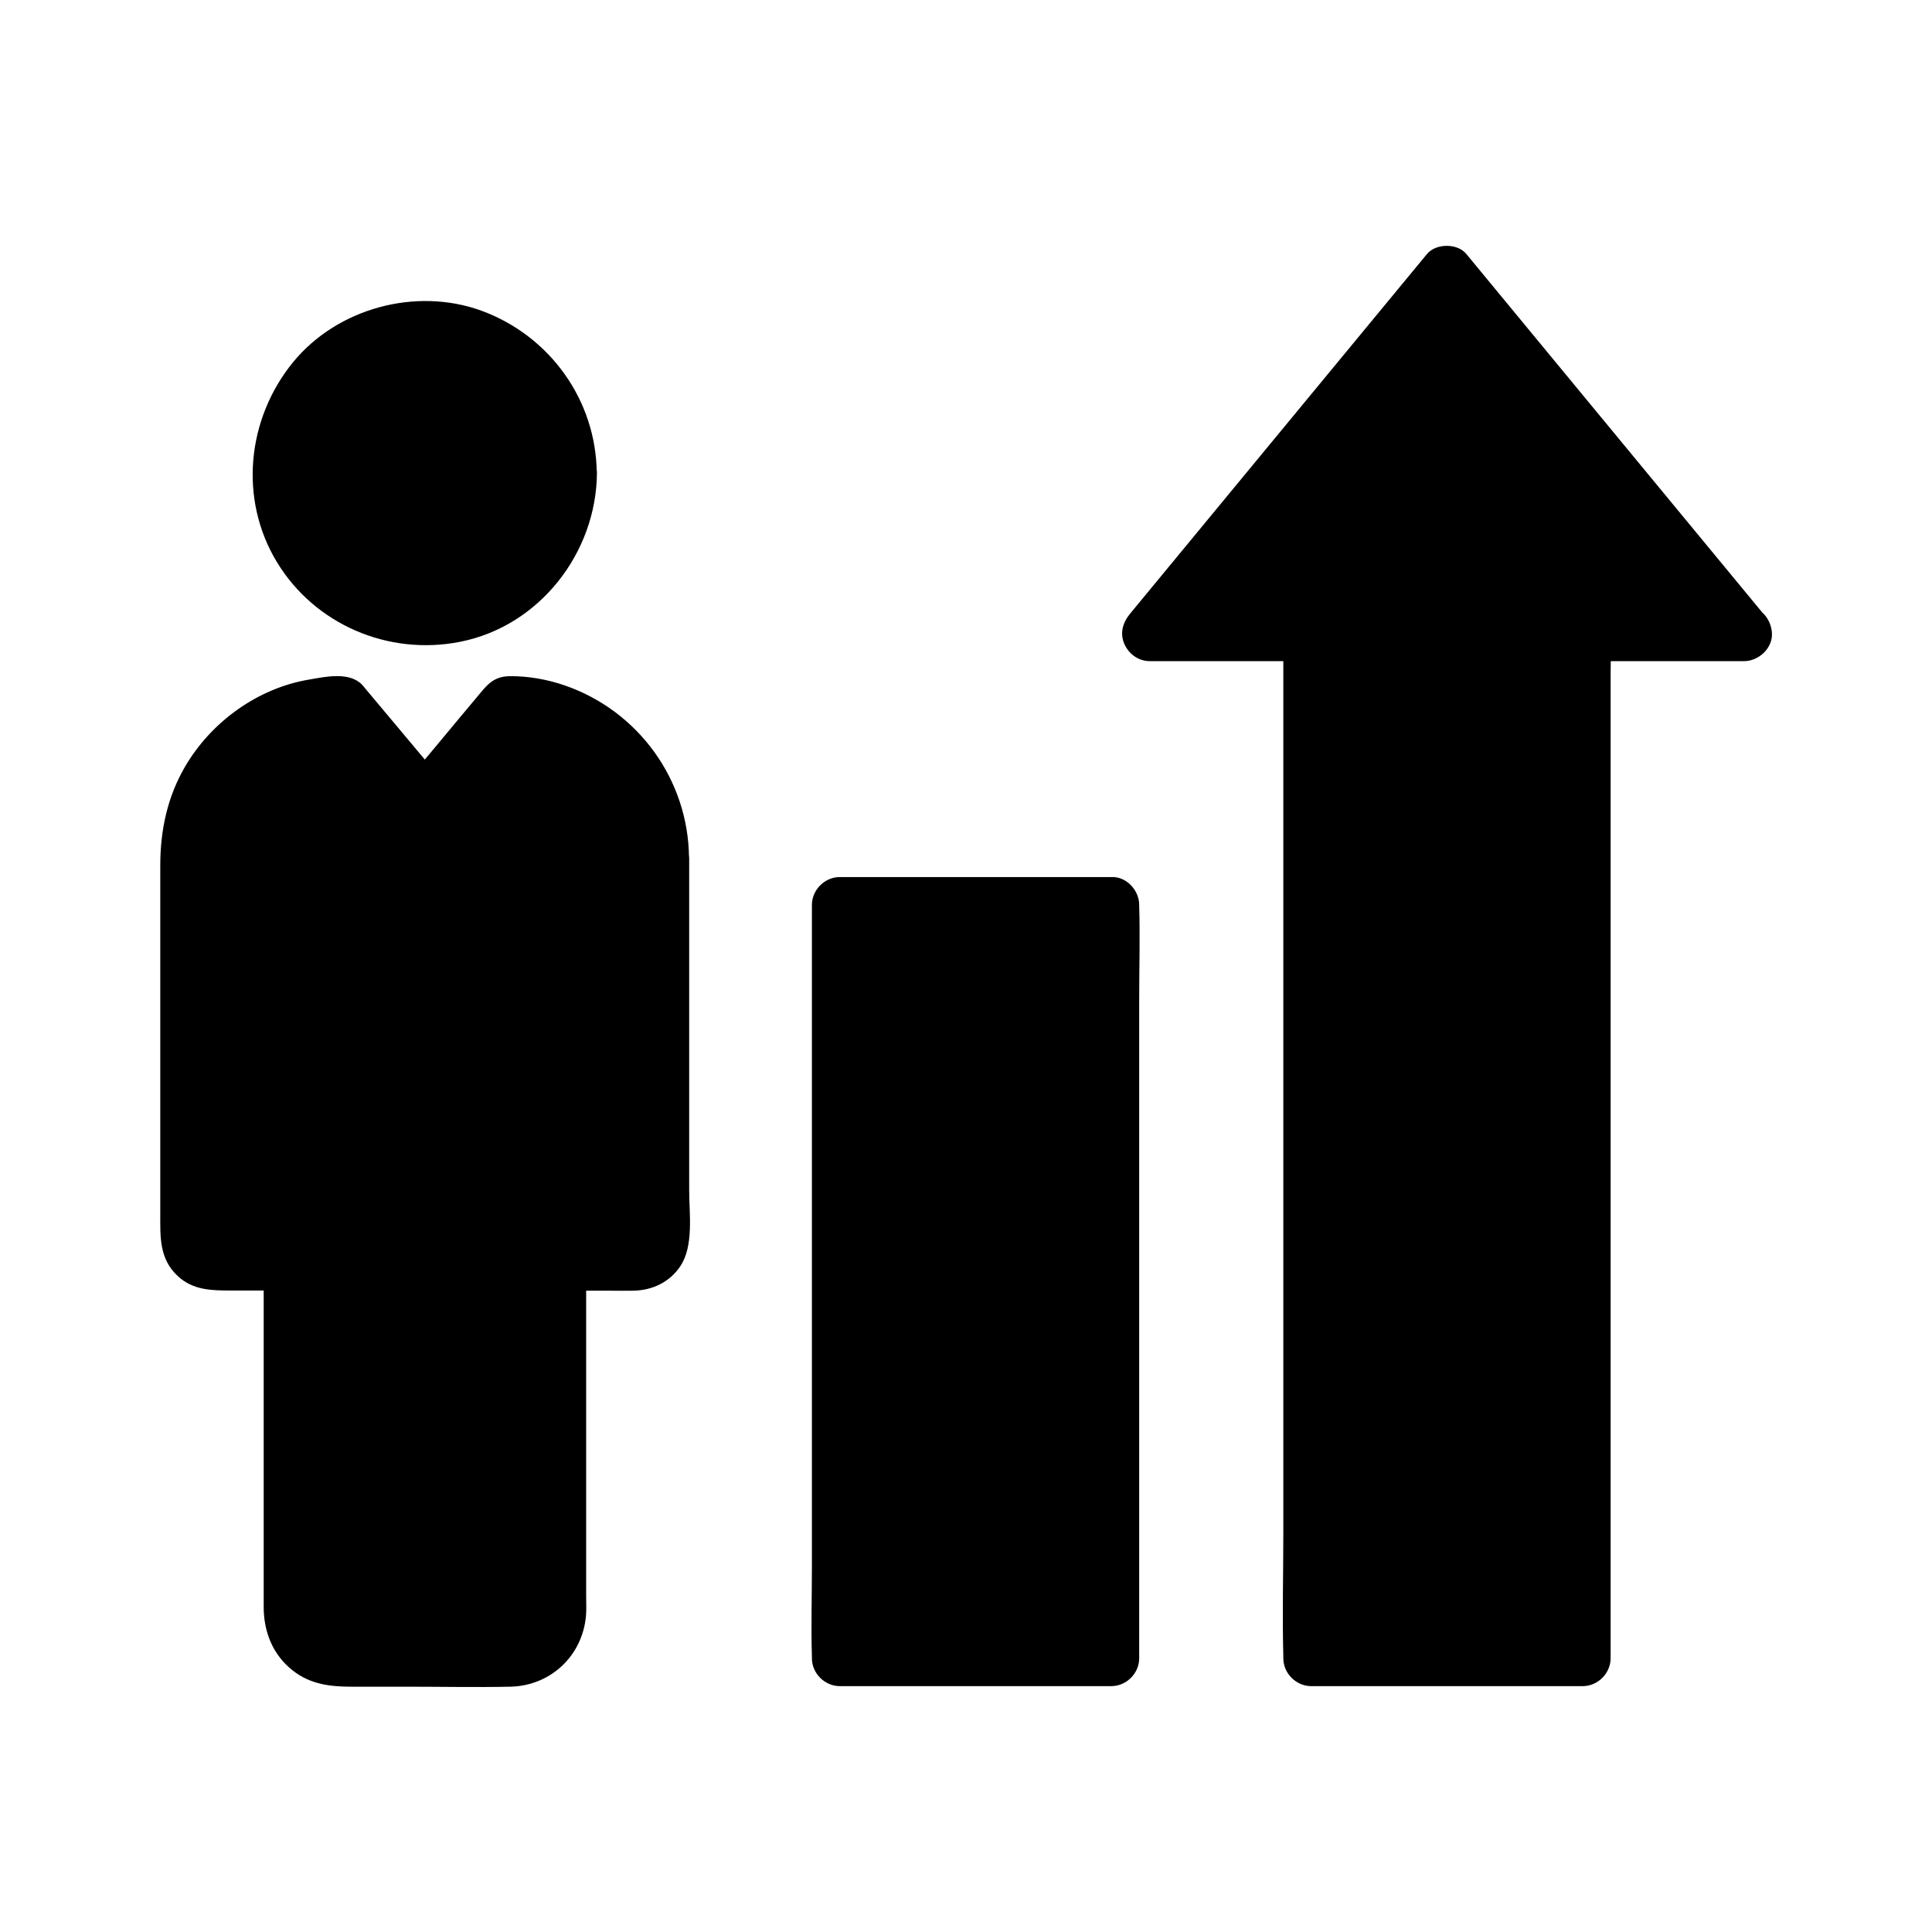 <?xml version="1.0" encoding="UTF-8"?>
<!-- Uploaded to: ICON Repo, www.svgrepo.com, Generator: ICON Repo Mixer Tools -->
<svg fill="#000000" width="800px" height="800px" version="1.1" viewBox="144 144 512 512" xmlns="http://www.w3.org/2000/svg">
 <g>
  <path d="m366.54 383.81h71.98v199.7h-71.98z"/>
  <path d="m438.52 376.43h-63.023-8.953c-3.984 0-7.379 3.394-7.379 7.379v19.875 47.773 57.516 49.938c0 8.07-0.246 16.188 0 24.207v0.344c0 3.984 3.394 7.379 7.379 7.379h63.023 8.953c3.984 0 7.379-3.394 7.379-7.379v-19.875-47.773-57.516-49.938c0-8.07 0.246-16.188 0-24.207v-0.344c0-3.883-3.394-7.574-7.379-7.379-3.984 0.195-7.379 3.246-7.379 7.379v19.875 47.773 57.516 49.938c0 8.02-0.441 16.188 0 24.207v0.344c2.461-2.461 4.922-4.922 7.379-7.379h-63.023-8.953c2.461 2.461 4.922 4.922 7.379 7.379v-19.875-47.773-57.516-49.938c0-8.02 0.441-16.188 0-24.207v-0.344l-7.379 7.379h63.023 8.953c3.836 0 7.578-3.394 7.379-7.379-0.195-3.981-3.246-7.379-7.379-7.379z"/>
  <path d="m606.2 311.83h-42.754v271.68h-71.93v-271.68h-42.754l78.719-95.352z"/>
  <path d="m606.2 304.45h-37.391-5.363c-3.984 0-7.379 3.394-7.379 7.379v27.059 64.992 78.328 67.75 22.434c0 3.543-0.195 7.133 0 10.629v0.441l7.379-7.379h-63.023-8.953c2.461 2.461 4.922 4.922 7.379 7.379v-27.059-64.992-78.328-67.75c0-11.02 0.297-22.043 0-33.062v-0.441c0-3.984-3.394-7.379-7.379-7.379h-37.391-5.363c1.723 4.184 3.492 8.414 5.215 12.594 8.855-10.727 17.711-21.453 26.566-32.176 14.121-17.121 28.242-34.242 42.359-51.316 3.246-3.938 6.496-7.871 9.742-11.809h-10.43c8.855 10.727 17.711 21.453 26.566 32.176 14.121 17.121 28.242 34.242 42.359 51.316 3.246 3.938 6.496 7.871 9.742 11.809 2.559 3.102 7.824 2.609 10.43 0 3.051-3.051 2.559-7.332 0-10.43-8.855-10.727-17.711-21.453-26.566-32.176-14.121-17.121-28.242-34.242-42.359-51.316-3.246-3.938-6.496-7.871-9.742-11.809-2.363-2.902-8.07-2.856-10.43 0-8.855 10.727-17.711 21.453-26.566 32.176-14.121 17.121-28.242 34.242-42.359 51.316-3.246 3.938-6.496 7.871-9.742 11.809-1.918 2.312-2.805 5.164-1.523 8.07 1.18 2.656 3.738 4.527 6.742 4.527h37.391 5.363l-7.379-7.379v27.059 64.992 78.328 67.75c0 11.02-0.297 22.043 0 33.062v0.441c0 3.984 3.394 7.379 7.379 7.379h63.023 8.953c3.984 0 7.379-3.394 7.379-7.379v-27.059-64.992-78.328-67.75-22.434c0-3.543 0.195-7.133 0-10.629v-0.441c-2.461 2.461-4.922 4.922-7.379 7.379h37.391 5.363c3.836 0 7.578-3.394 7.379-7.379-0.199-3.988-3.25-7.383-7.383-7.383z"/>
  <path d="m294.76 269.42c0 21.141-17.137 38.277-38.277 38.277s-38.277-17.137-38.277-38.277 17.137-38.277 38.277-38.277 38.277 17.137 38.277 38.277"/>
  <path d="m287.38 269.42c0 0.934-0.051 1.82-0.098 2.754-0.051 0.395-0.395 2.902-0.098 1.379-0.344 1.969-0.789 3.887-1.379 5.758-0.246 0.836-0.59 1.625-0.887 2.461 0.59-1.426-0.441 0.887-0.59 1.18-0.887 1.723-1.918 3.344-3 4.922-0.148 0.246-0.836 1.133 0 0.051-0.246 0.344-0.543 0.688-0.789 0.984-0.543 0.641-1.133 1.277-1.723 1.918-0.59 0.59-1.18 1.18-1.82 1.77-0.297 0.297-0.641 0.59-0.984 0.836-0.148 0.098-1.477 1.18-0.738 0.641 0.738-0.543-0.395 0.246-0.543 0.395-0.344 0.246-0.688 0.492-1.082 0.738-0.738 0.492-1.426 0.934-2.215 1.328-0.738 0.441-1.523 0.789-2.312 1.18-0.195 0.098-1.426 0.641-0.59 0.297 0.887-0.395-0.789 0.297-0.934 0.344-1.625 0.59-3.344 1.082-5.066 1.426-0.344 0.098-2.902 0.492-1.328 0.297-1.133 0.148-2.262 0.246-3.394 0.246-1.82 0.051-3.641 0-5.461-0.195-1.477-0.148-0.344-0.051-0.051 0-0.441-0.098-0.887-0.148-1.328-0.246-1.082-0.195-2.164-0.492-3.199-0.789-0.836-0.246-1.672-0.492-2.508-0.789-0.395-0.148-0.836-0.297-1.23-0.441 0.297 0.098 1.23 0.59 0-0.051-1.625-0.836-3.246-1.672-4.773-2.656-0.344-0.246-0.688-0.492-1.082-0.738-0.148-0.098-1.277-0.887-0.543-0.395 0.738 0.543-0.344-0.297-0.492-0.395-0.344-0.297-0.641-0.543-0.984-0.836-1.328-1.18-2.609-2.508-3.789-3.887-0.297-0.344-0.543-0.641-0.789-0.984 0.836 1.082 0.148 0.195 0-0.051-0.492-0.738-0.984-1.426-1.426-2.117-0.492-0.836-0.984-1.672-1.426-2.508-0.195-0.344-1.277-2.856-0.738-1.477-0.641-1.625-1.18-3.297-1.625-4.969-0.195-0.836-0.395-1.723-0.543-2.609-0.297-1.426-0.098-0.344-0.051 0-0.098-0.688-0.148-1.328-0.195-2.016-0.148-1.82-0.148-3.641 0-5.461 0.051-0.492 0.395-2.856 0.098-1.379 0.148-0.984 0.344-1.969 0.59-2.953 0.395-1.723 0.934-3.344 1.574-4.969 0.395-1.082-0.492 0.984 0-0.051 0.195-0.395 0.344-0.789 0.543-1.18 0.492-0.984 0.984-1.918 1.523-2.805 0.441-0.738 0.934-1.426 1.379-2.164 0.098-0.148 0.887-1.277 0.395-0.543-0.543 0.738 0.297-0.344 0.395-0.492 1.18-1.379 2.41-2.707 3.738-3.938 0.641-0.59 1.277-1.133 1.969-1.672-1.133 0.887 0.738-0.492 1.082-0.738 1.625-1.082 3.297-1.969 5.066-2.805 0.246-0.148 1.277-0.543 0-0.051 0.395-0.148 0.789-0.297 1.23-0.441 0.836-0.297 1.672-0.59 2.508-0.789 0.836-0.246 1.723-0.441 2.559-0.641 0.441-0.098 0.887-0.148 1.328-0.246 1.426-0.297-0.543 0.051 0.344-0.051 1.918-0.195 3.836-0.297 5.805-0.246 0.887 0.051 1.82 0.098 2.707 0.195 0.297 0.051 1.426 0.246 0.051 0 0.543 0.098 1.082 0.195 1.625 0.297 2.066 0.441 4.035 1.031 6.004 1.723 0.246 0.098 1.277 0.543 0.051 0 0.492 0.195 0.984 0.441 1.477 0.688 0.887 0.441 1.723 0.887 2.559 1.379 0.934 0.543 1.77 1.18 2.707 1.77 0.246 0.148 1.133 0.836 0.051 0 0.441 0.344 0.836 0.688 1.23 1.031 1.523 1.328 2.953 2.754 4.281 4.281 0.297 0.344 0.543 0.641 0.789 0.984-0.641-0.836-0.148-0.195 0.195 0.297 0.59 0.887 1.18 1.77 1.723 2.707 0.492 0.836 0.934 1.672 1.379 2.559 0.195 0.395 0.344 0.789 0.543 1.18-0.641-1.477 0.148 0.492 0.246 0.641 0.688 1.871 1.18 3.738 1.574 5.707 0.098 0.441 0.148 0.887 0.246 1.328-0.297-1.625 0.051 0.543 0.051 0.688 0.145 1.141 0.191 2.273 0.191 3.406 0.051 3.836 3.344 7.578 7.379 7.379 3.984-0.195 7.43-3.246 7.379-7.379-0.148-19.387-12.449-36.457-30.602-43.098-17.367-6.297-38.18-0.641-49.891 13.676-12.203 14.957-14.414 36.211-4.281 52.938 10.035 16.582 29.57 24.895 48.512 21.156 21.059-4.133 36.113-23.52 36.309-44.672 0.051-3.836-3.394-7.578-7.379-7.379-4.078 0.195-7.375 3.246-7.426 7.379z"/>
  <path d="m319.21 371.36v100.22c0 3.836-3.102 6.938-6.938 6.938h-20.418v92.348c0 6.988-5.656 12.645-12.645 12.645h-45.461c-6.988 0-12.645-5.656-12.645-12.645v-92.344h-20.367c-3.836 0-6.938-3.102-6.938-6.938v-100.22c0-22.535 18.254-40.836 40.836-40.836l21.895 26.125 21.895-26.125c22.484 0.051 40.785 18.305 40.785 40.836z"/>
  <path d="m311.83 371.36v47.922c0 17.367 0.051 34.688 0 52.055 0 0.688 0-0.344 0.148-0.344-0.051 0.195-0.098 0.441-0.148 0.641 0.098-0.195 0.195-0.395 0.297-0.59-0.395 0.641-0.441 0.738-0.098 0.297 0.344-0.395 0.246-0.344-0.246 0.195 0.148-0.148 0.344-0.246 0.492-0.395-0.195 0.098-0.344 0.195-0.543 0.297 0.789-0.344 0.789-0.344-0.051-0.148 0.195-0.051 0.441-0.098 0.641-0.148h-5.312-15.105c-3.984 0-7.379 3.394-7.379 7.379v49.102 31.98 9.199 1.918c0 0.395-0.195 1.969-0.051 1.133 0.195-0.934-1.18 2.559-0.297 0.934-0.195 0.344-0.441 0.738-0.641 1.082-0.688 1.379 0.789-0.543-0.395 0.492-0.297 0.297-0.59 0.59-0.887 0.887 1.082-0.934 0.051-0.098-0.297 0.148-0.344 0.246-1.625 0.738-0.246 0.246-0.395 0.148-0.836 0.246-1.23 0.395-1.133 0.441-0.441 0.148 0.051 0.098-0.441 0.051-0.887 0.051-1.328 0.051h-0.195-3.394-14.762c-8.953 0-17.957 0.148-26.914 0h-0.148c-0.098 0-0.789-0.051-0.984-0.051-1.031 0 1.379 0.543-0.297-0.098-0.395-0.148-0.836-0.246-1.23-0.395 1.328 0.492 0.297 0.098 0.051-0.051 0 0-1.672-1.133-0.789-0.492 0.688 0.543-0.688-0.738-0.887-0.887-0.789-0.738 0.543 0.934 0 0-0.246-0.441-0.543-0.887-0.789-1.379 0.688 1.277-0.148-0.688-0.297-1.23 0.395 1.477 0-0.297 0-0.836-0.051-1.918 0-3.836 0-5.758v-28.586-56.777-1.082c0-3.984-3.394-7.379-7.379-7.379h-16.777c-1.031 0-2.215-0.195-3.199 0h-0.441c0.195 0.051 0.441 0.098 0.641 0.148-0.836-0.246-0.836-0.195-0.051 0.148-0.738-0.441-0.738-0.395-0.051 0.098-0.148-0.148-0.297-0.297-0.441-0.441 0.148 0.148 0.246 0.344 0.395 0.492-0.395-0.738-0.395-0.738-0.051 0.051-0.395 0.195 0-1.918 0 0v-0.148-0.887-28.535c0-23.418-0.051-46.84 0-70.258v-1.133c0-0.688 0.051-1.379 0.098-2.066 0-0.297 0.344-3.102 0.098-1.379 0.195-1.328 0.441-2.609 0.789-3.887 0.395-1.477 0.887-2.902 1.379-4.379 0.441-1.328 0.098-0.344 0-0.051 0.344-0.789 0.688-1.574 1.082-2.363 0.641-1.23 1.328-2.461 2.117-3.641 0.297-0.441 0.59-0.887 0.887-1.328 0.246-0.344 0.492-0.688 0.738-1.031-0.492 0.641-0.492 0.641 0.051 0 1.871-2.117 3.738-4.035 5.902-5.805-1.277 1.031 0.395-0.297 0.543-0.395 0.543-0.395 1.082-0.738 1.625-1.082 1.277-0.789 2.559-1.523 3.938-2.215 0.492-0.246 0.984-0.441 1.477-0.688 0.492-0.195 0.395-0.195-0.246 0.098 0.395-0.148 0.789-0.297 1.23-0.441 1.426-0.543 2.902-0.934 4.43-1.277 0.441-0.098 0.887-0.195 1.277-0.297 0.297-0.051 3.051-0.441 1.328-0.246 1.574-0.195 3.148-0.246 4.773-0.297-1.723-0.738-3.492-1.426-5.215-2.164 7.281 8.707 14.562 17.418 21.895 26.125 2.41 2.856 8.02 2.856 10.43 0 7.281-8.707 14.562-17.418 21.895-26.125-1.723 0.738-3.492 1.426-5.215 2.164 1.379 0 2.707 0.098 4.082 0.195 1.625 0.148-1.031-0.246 0.688 0.098 0.543 0.098 1.082 0.195 1.625 0.297 1.18 0.246 2.363 0.543 3.492 0.887 0.641 0.195 1.23 0.395 1.871 0.641 0.148 0.051 2.164 0.836 0.641 0.195 2.262 0.984 4.477 2.164 6.496 3.543 0.441 0.297 0.887 0.59 1.328 0.934 1.379 0.984-0.641-0.59 0.543 0.441 0.984 0.836 1.918 1.672 2.856 2.609 0.836 0.836 1.625 1.723 2.363 2.609 0.195 0.246 0.395 0.492 0.59 0.738-0.441-0.59-0.492-0.641-0.195-0.246 0.297 0.441 0.641 0.887 0.934 1.328 1.426 2.117 2.707 4.379 3.738 6.789-0.395-0.984-0.098-0.195 0.098 0.344 0.195 0.641 0.441 1.23 0.641 1.871 0.344 1.133 0.688 2.312 0.934 3.492 0.148 0.641 0.246 1.328 0.395 1.969 0.395 2.117-0.098-1.477 0.098 0.688 0 1.281 0.047 2.66 0.098 3.988 0.051 3.836 3.394 7.578 7.379 7.379 3.984-0.195 7.43-3.246 7.379-7.379-0.148-20.613-13.332-38.867-32.766-45.656-4.625-1.625-9.84-2.559-14.711-2.508-3.543 0.051-5.363 1.523-7.379 3.938-3.738 4.477-7.477 8.906-11.168 13.383-3.051 3.691-6.148 7.332-9.199 11.02h10.43c-4.379-5.215-8.758-10.48-13.137-15.695-2.461-2.953-4.969-5.902-7.43-8.855-0.441-0.492-0.836-1.082-1.328-1.574-3.394-3.445-9.691-2.066-13.922-1.328-13.676 2.262-26.027 11.219-32.965 23.125-4.676 8.02-6.543 16.875-6.543 26.074v42.902 49.398c0 6.102-0.344 12.004 4.676 16.629 4.035 3.738 9.004 3.789 14.121 3.789h13.234 2.754c-2.461-2.461-4.922-4.922-7.379-7.379v51.562 31.93 7.969c0.051 6.543 2.508 12.594 7.773 16.68 4.625 3.59 9.84 4.231 15.398 4.231h14.906c9.102 0 18.203 0.195 27.305 0 10.629-0.246 19.039-8.117 20.023-18.695 0.148-1.82 0.051-3.641 0.051-5.461v-27.996-58.992-1.18c-2.461 2.461-4.922 4.922-7.379 7.379h13.531c2.117 0 4.281 0.051 6.394 0 4.969-0.098 9.496-2.215 12.348-6.394 3.691-5.41 2.41-14.023 2.41-20.223v-68.633-19.285c0-3.836-3.394-7.578-7.379-7.379-4.086 0.043-7.43 3.094-7.43 7.227z"/>
 </g>
</svg>